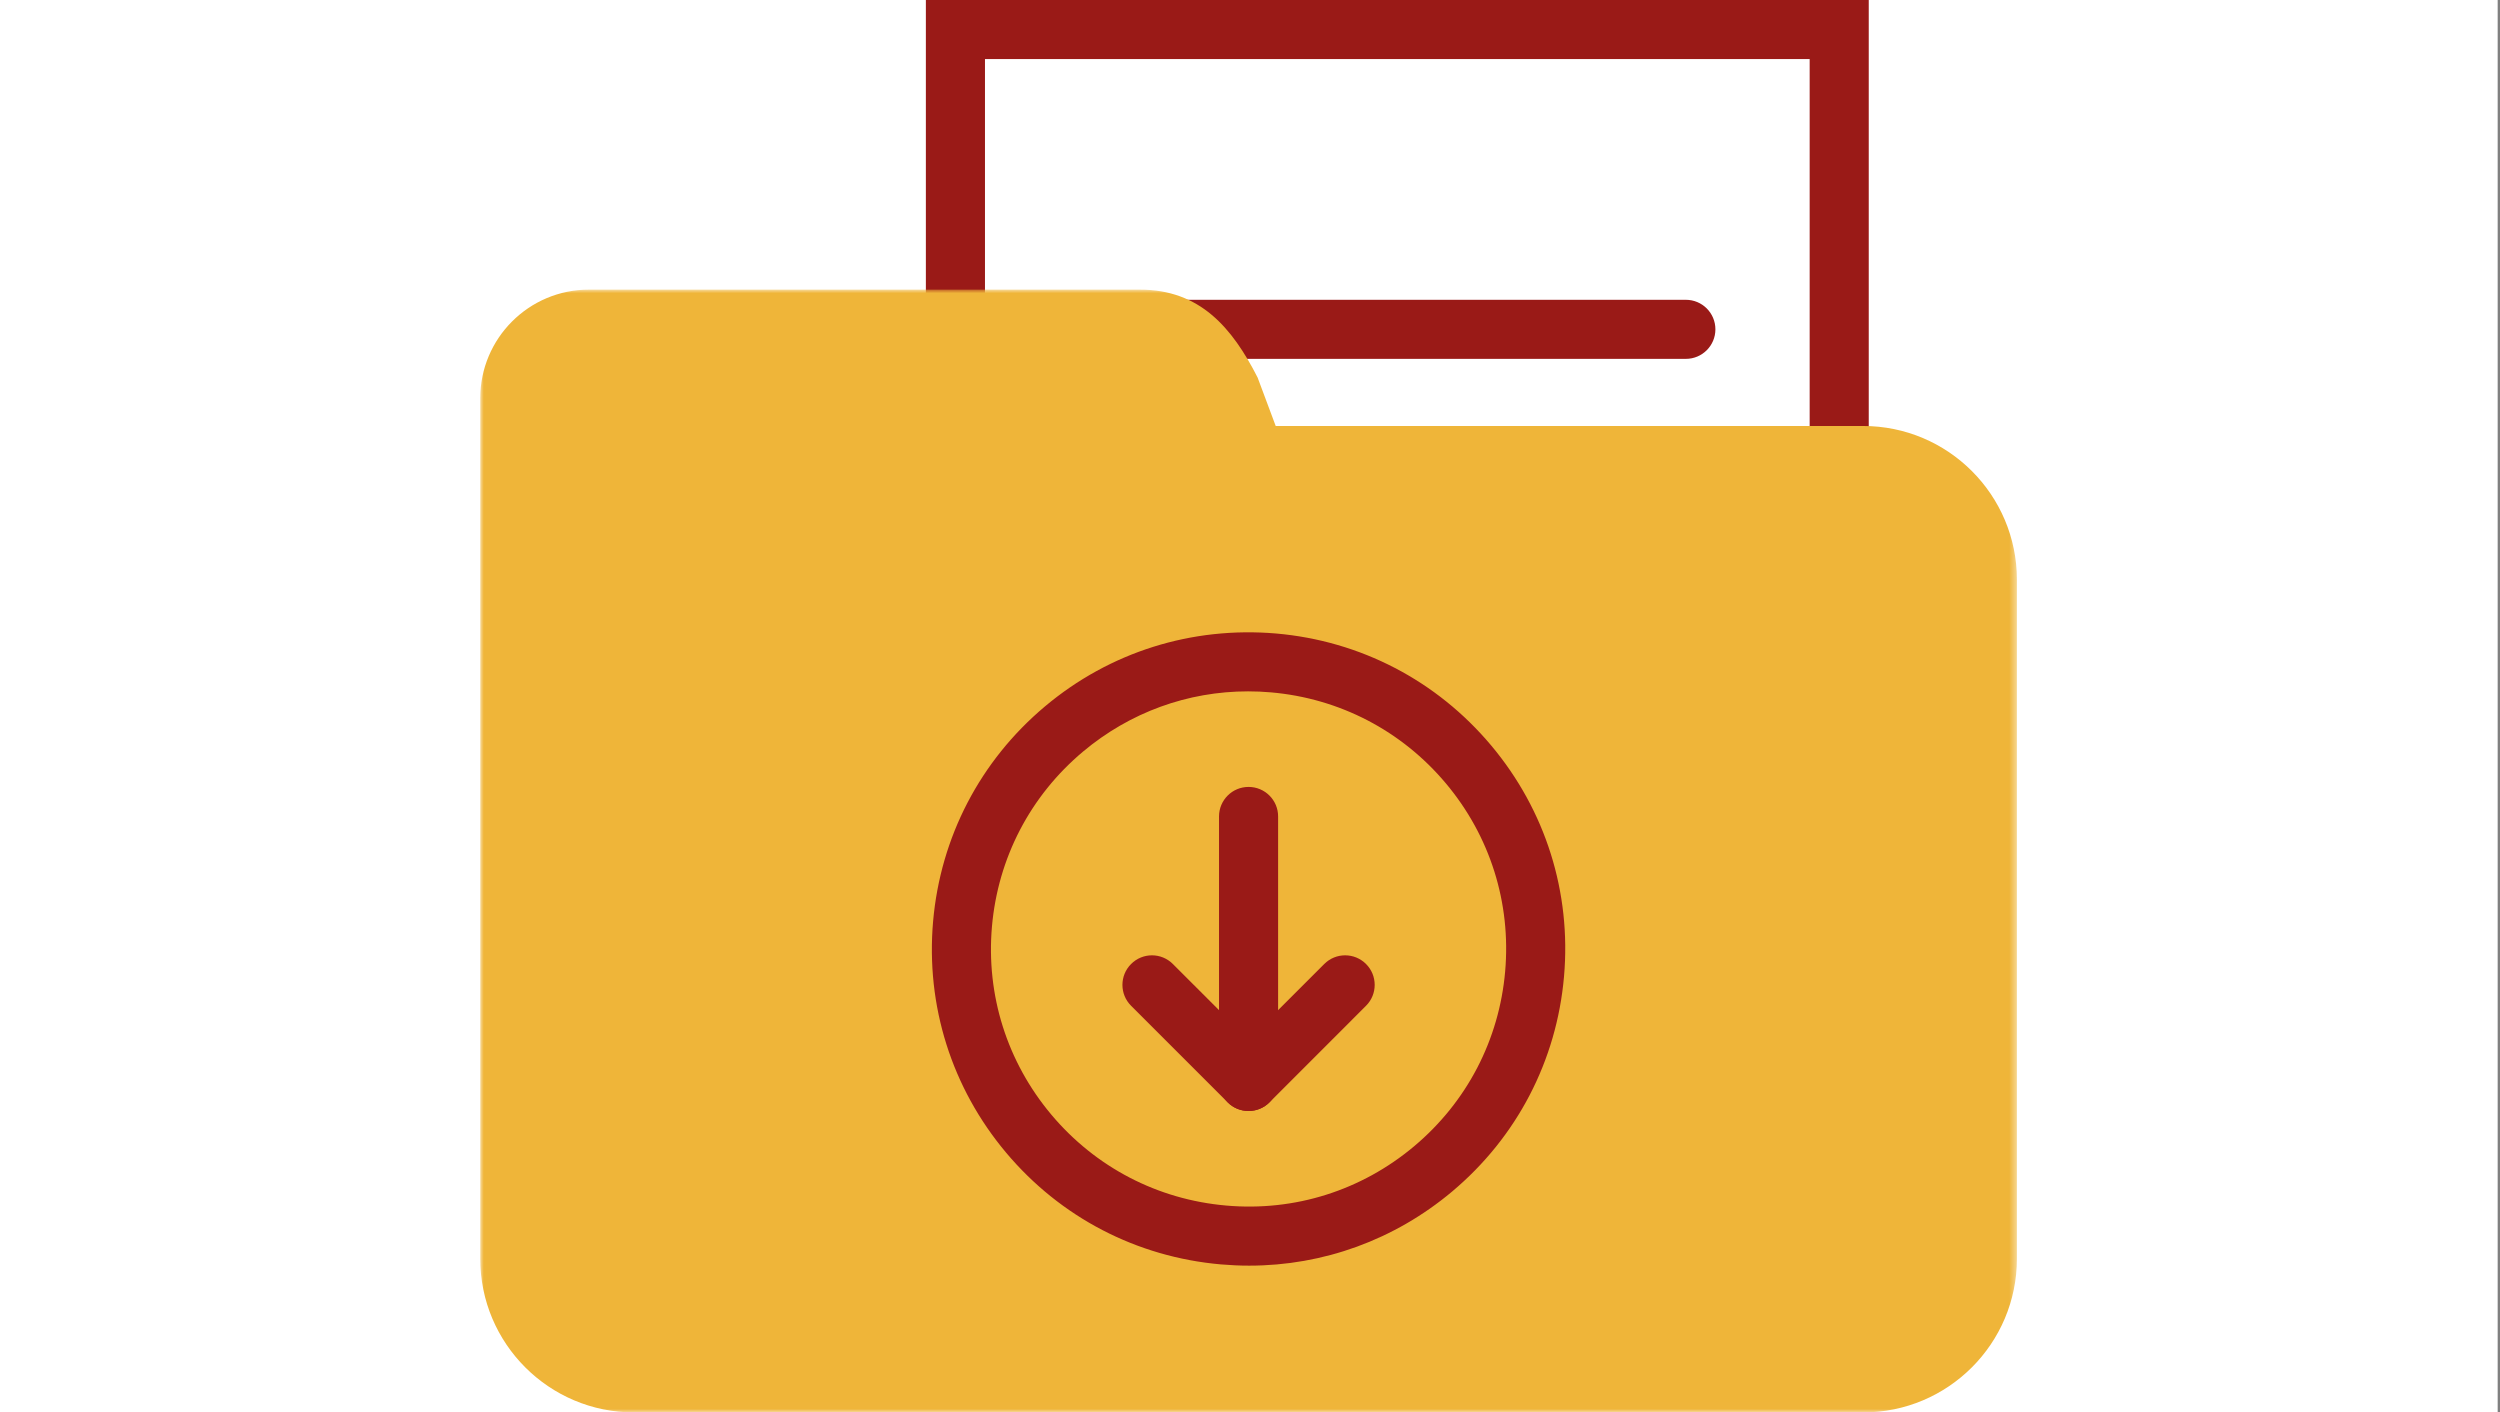 <?xml version="1.0" encoding="UTF-8"?>
<svg width="354px" height="200px" viewBox="0 0 354 200" version="1.1" xmlns="http://www.w3.org/2000/svg" xmlns:xlink="http://www.w3.org/1999/xlink">
    <rect x="0" y="0" width="354" height="200" fill="#808080" stroke="none"/>
    <title>Grupo 12</title>
    <defs>
        <polygon id="path-1" points="0 0 217.594 0 217.594 158.992 0 158.992"></polygon>
    </defs>
    <g id="iSocial-2022" stroke="none" stroke-width="1" fill="none" fill-rule="evenodd">
        <g id="NIDUS" transform="translate(-268, -2746)">
            <g id="Grupo-12" transform="translate(268, 2746)">
                <rect id="Rectángulo" fill="#FFFFFF" x="0" y="0" width="353.67" height="200"></rect>
                <g id="Grupo" transform="translate(68, 0)">
                    <path d="M63.103,164.984 L196.614,164.984 L196.614,0 L63.103,0 L63.103,164.984 Z M71.472,156.62 L188.248,156.62 L188.248,8.363 L71.472,8.363 L71.472,156.62 Z" id="Fill-1" fill="#9A1A17"></path>
                    <g transform="translate(0, 41.008)">
                        <path d="M170.717,9.807 L89,9.807 C86.69,9.807 84.816,7.938 84.816,5.625 C84.816,3.313 86.69,1.444 89,1.444 L170.717,1.444 C173.027,1.444 174.901,3.313 174.901,5.625 C174.901,7.938 173.027,9.807 170.717,9.807" id="Fill-2" fill="#9A1A17"></path>
                        <path d="M170.717,57.622 L89,57.622 C86.69,57.622 84.816,55.753 84.816,53.44 C84.816,51.128 86.69,49.259 89,49.259 L170.717,49.259 C173.027,49.259 174.901,51.128 174.901,53.44 C174.901,55.753 173.027,57.622 170.717,57.622" id="Fill-4" fill="#9A1A17"></path>
                        <path d="M170.717,81.529 L89,81.529 C86.69,81.529 84.816,79.66 84.816,77.347 C84.816,75.035 86.69,73.166 89,73.166 L170.717,73.166 C173.027,73.166 174.901,75.035 174.901,77.347 C174.901,79.66 173.027,81.529 170.717,81.529" id="Fill-6" fill="#9A1A17"></path>
                        <path d="M170.717,33.714 L89,33.714 C86.69,33.714 84.816,31.845 84.816,29.532 C84.816,27.22 86.69,25.351 89,25.351 L170.717,25.351 C173.027,25.351 174.901,27.22 174.901,29.532 C174.901,31.845 173.027,33.714 170.717,33.714" id="Fill-8" fill="#9A1A17"></path>
                        <g>
                            <mask id="mask-2" fill="white">
                                <use xlink:href="#path-1"></use>
                            </mask>
                            <g id="Clip-11"></g>
                            <path d="M195.815,19.312 L112.64,19.312 L110.077,12.451 C106.468,5.366 101.902,0 93.397,0 L15.399,0 C6.894,0 0,6.895 0,15.4 L0,41.09 L0,125.913 L0,137.213 C0,149.242 9.75,158.992 21.778,158.992 L195.815,158.992 C207.843,158.992 217.594,149.242 217.594,137.213 L217.594,41.09 C217.594,29.063 207.843,19.312 195.815,19.312" id="Fill-10" fill="#EFB539" mask="url(#mask-2)"></path>
                        </g>
                        <path d="M108.73,56.888 C100.178,56.888 91.982,59.862 85.352,65.422 C77.887,71.688 73.31,80.481 72.461,90.183 C71.612,99.891 74.595,109.347 80.855,116.809 C87.118,124.272 95.911,128.849 105.616,129.697 C115.327,130.56 124.78,127.567 132.239,121.305 C139.704,115.04 144.282,106.248 145.13,96.544 C145.979,86.837 142.999,77.382 136.736,69.918 C130.473,62.456 121.68,57.88 111.975,57.031 C110.89,56.935 109.805,56.888 108.73,56.888 M108.875,138.208 C107.552,138.208 106.222,138.147 104.887,138.032 C92.957,136.988 82.145,131.362 74.447,122.188 C66.749,113.013 63.084,101.388 64.126,89.459 C65.17,77.525 70.799,66.715 79.973,59.014 C89.147,51.313 100.758,47.675 112.704,48.696 C124.634,49.739 135.446,55.367 143.144,64.54 C150.845,73.715 154.509,85.34 153.465,97.269 C152.421,109.204 146.792,120.013 137.618,127.715 C129.469,134.552 119.389,138.208 108.875,138.208" id="Fill-12" fill="#9A1A17"></path>
                        <path d="M108.797,116.309 C106.487,116.309 104.613,114.44 104.613,112.127 L104.613,74.602 C104.613,72.289 106.487,70.42 108.797,70.42 C111.107,70.42 112.981,72.289 112.981,74.602 L112.981,112.127 C112.981,114.44 111.107,116.309 108.797,116.309" id="Fill-14" fill="#9A1A17"></path>
                        <path d="M108.797,116.309 C107.727,116.309 106.656,115.904 105.838,115.084 L92.161,101.408 C90.528,99.778 90.528,97.127 92.161,95.496 C93.796,93.856 96.443,93.856 98.078,95.496 L108.797,106.21 L119.513,95.496 C121.149,93.856 123.795,93.856 125.431,95.496 C127.064,97.127 127.064,99.778 125.431,101.408 L111.756,115.084 C110.938,115.904 109.867,116.309 108.797,116.309" id="Fill-16" fill="#9A1A17"></path>
                    </g>
                </g>
            </g>
        </g>
    </g>
</svg>